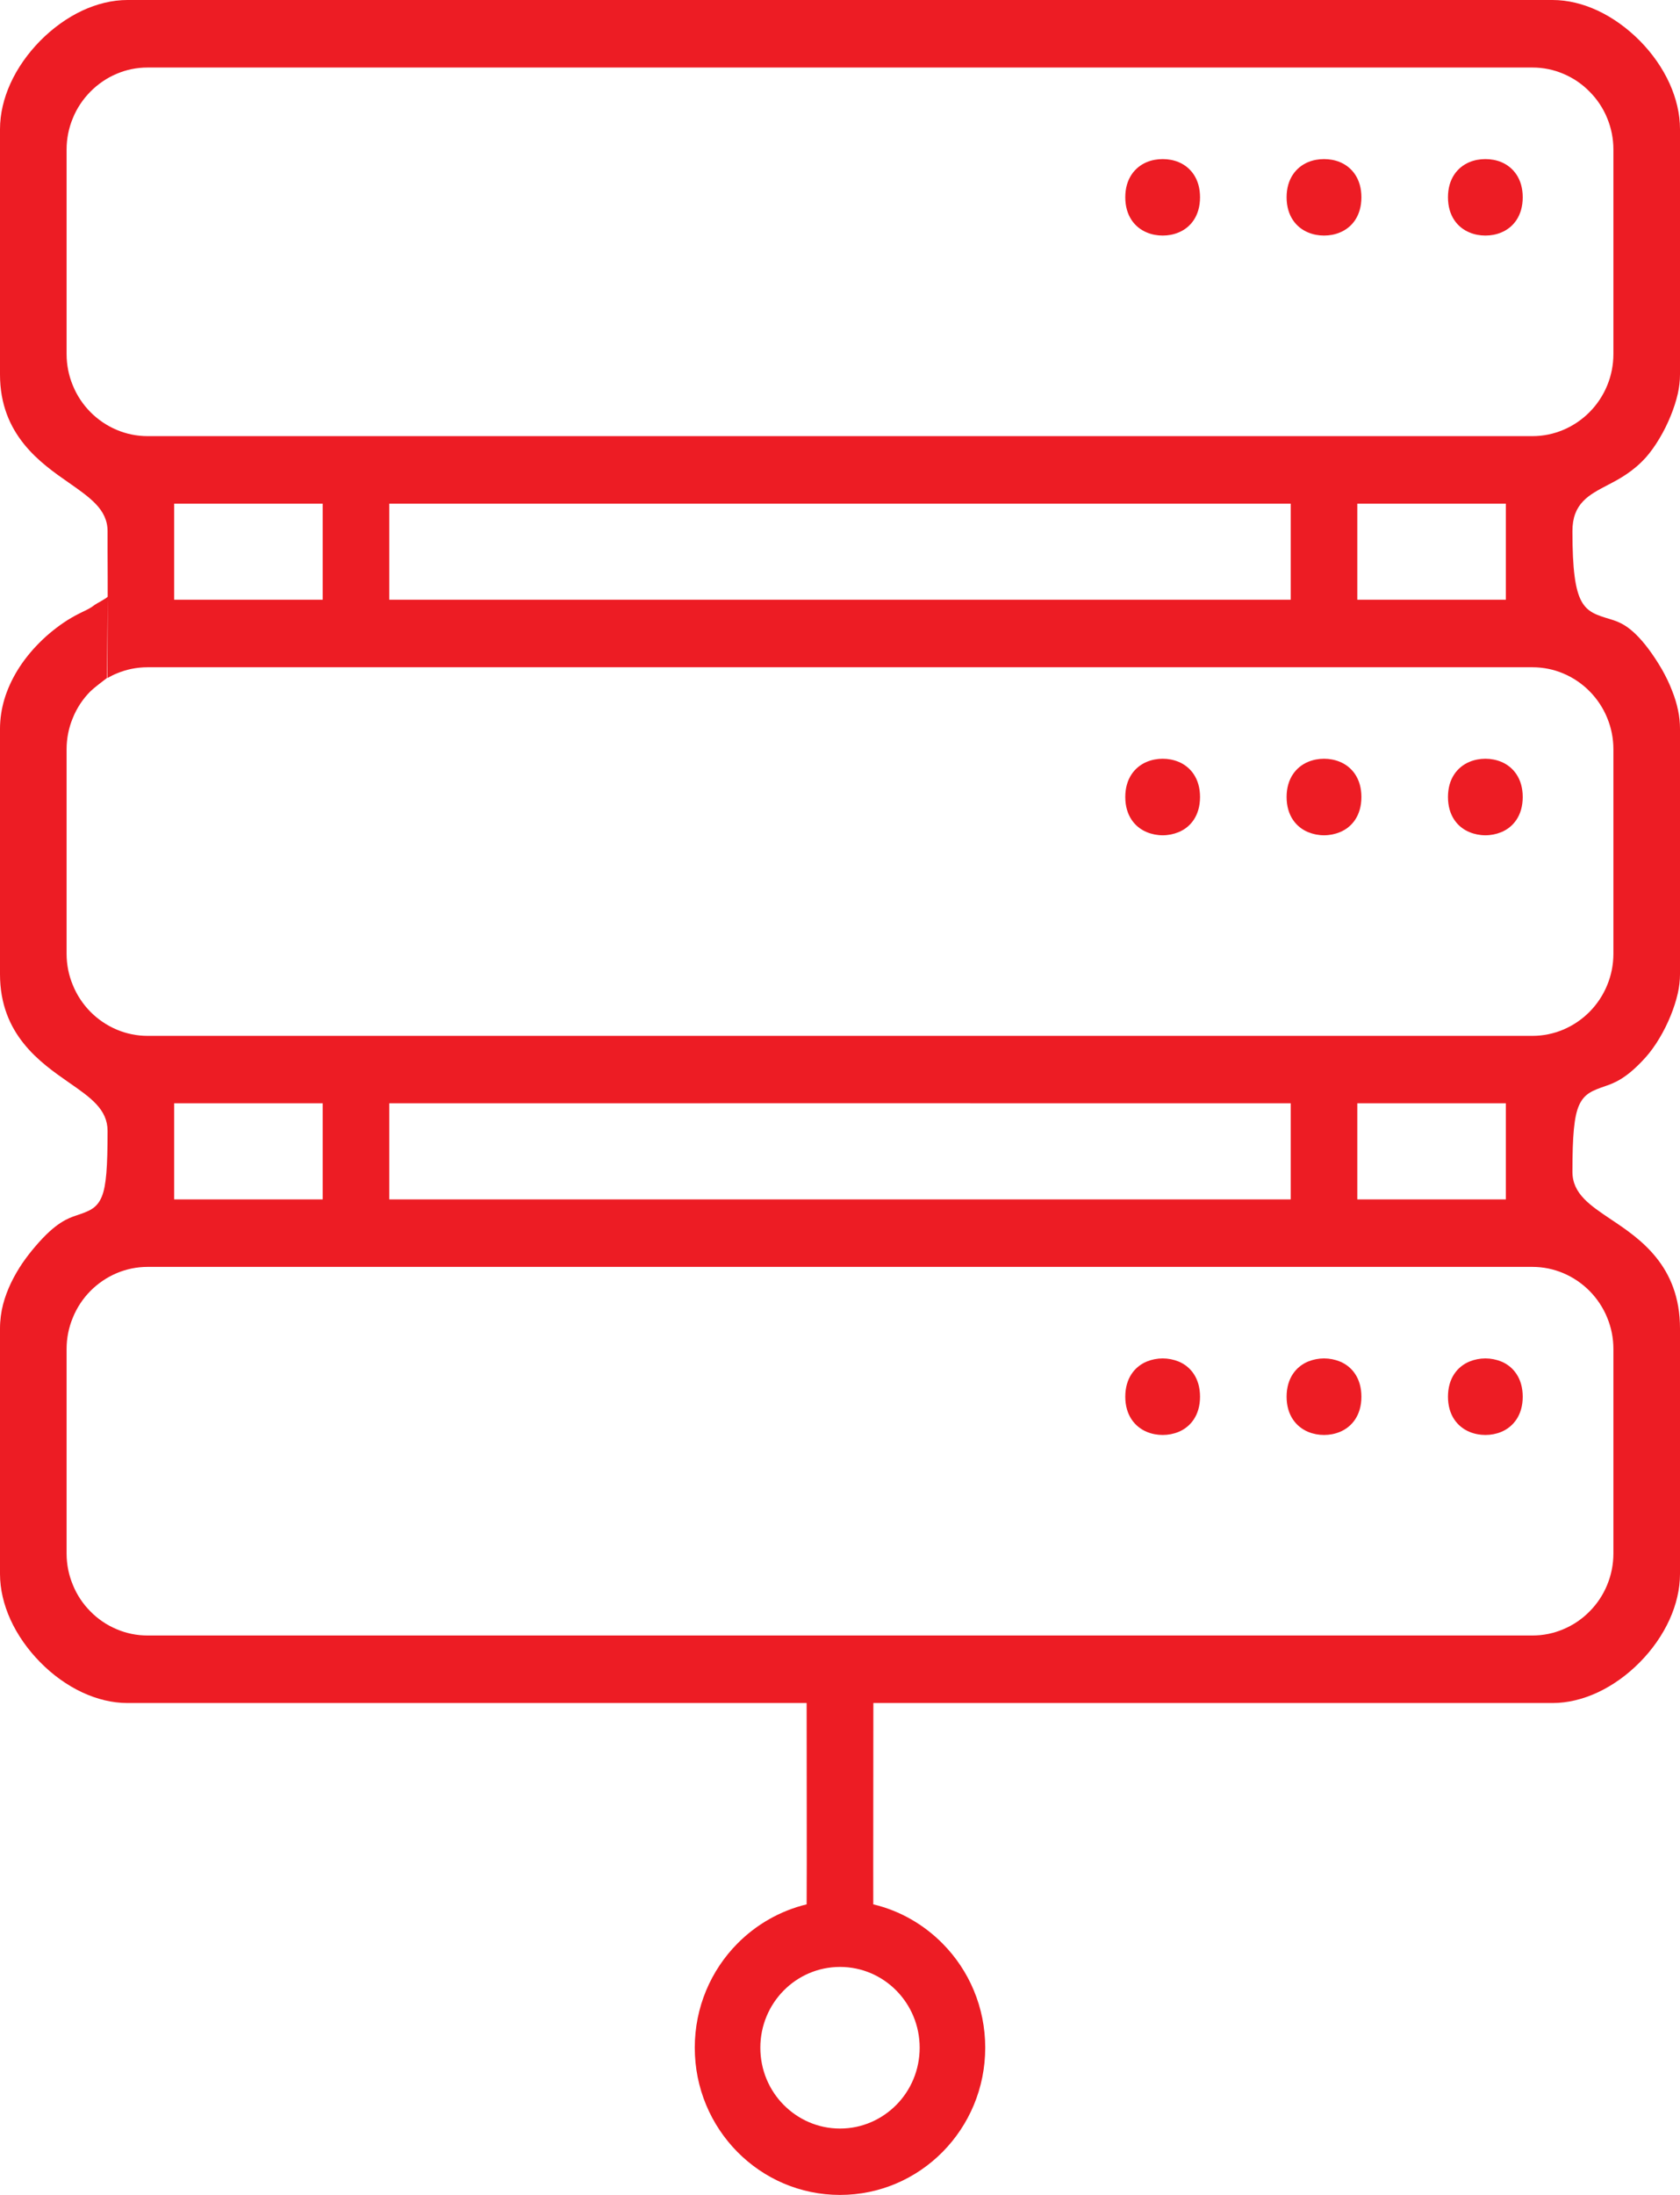 <svg width="36" height="47" viewBox="0 0 36 47" fill="none" xmlns="http://www.w3.org/2000/svg">
<path fill-rule="evenodd" clip-rule="evenodd" d="M6.827 12.842H3.732V10.785H6.915V12.842H6.827ZM18.713 40.778C19.287 40.914 19.798 41.212 20.2 41.619C20.764 42.189 21.112 42.977 21.112 43.847C21.112 44.719 20.764 45.507 20.2 46.078C19.637 46.648 18.859 47 18 47C17.141 47 16.363 46.648 15.8 46.078C15.236 45.507 14.888 44.719 14.888 43.847C14.888 42.977 15.236 42.189 15.8 41.619C16.202 41.212 16.714 40.916 17.285 40.778C17.289 40.253 17.287 39.611 17.287 38.825L17.285 36.467H2.731C2.405 36.467 2.077 36.385 1.766 36.241C1.438 36.088 1.128 35.865 0.862 35.594C0.596 35.324 0.374 35.011 0.223 34.678C0.081 34.364 0 34.031 0 33.702V28.448C0 28.267 0.024 28.095 0.065 27.933C0.108 27.77 0.167 27.615 0.237 27.469C0.311 27.316 0.395 27.173 0.483 27.044C0.572 26.915 0.665 26.797 0.754 26.693C0.976 26.432 1.152 26.28 1.297 26.186C1.438 26.094 1.548 26.056 1.632 26.028C1.91 25.934 2.078 25.877 2.183 25.619C2.277 25.386 2.305 24.988 2.305 24.217C2.305 23.756 1.946 23.505 1.477 23.18L1.474 23.178C1.17 22.966 0.797 22.708 0.505 22.341C0.215 21.979 0 21.506 0 20.861V15.606C0 15.389 0.034 15.178 0.093 14.976C0.158 14.759 0.254 14.552 0.371 14.359C0.503 14.143 0.663 13.945 0.84 13.767C1.027 13.578 1.235 13.414 1.444 13.28C1.513 13.237 1.573 13.204 1.623 13.176C1.671 13.15 1.718 13.129 1.757 13.108C1.869 13.056 1.955 13.012 2.028 12.953C2.066 12.924 2.277 12.817 2.308 12.777L2.293 14.517C2.223 14.569 1.998 14.742 1.937 14.804C1.776 14.966 1.647 15.159 1.56 15.375C1.474 15.582 1.427 15.808 1.427 16.045V20.422C1.427 20.659 1.474 20.885 1.56 21.092C1.647 21.308 1.778 21.503 1.937 21.665C2.097 21.826 2.288 21.957 2.501 22.047C2.705 22.133 2.928 22.181 3.162 22.181H32.838C33.072 22.181 33.295 22.133 33.499 22.047C33.712 21.957 33.903 21.826 34.063 21.665C34.224 21.501 34.353 21.308 34.441 21.092C34.526 20.885 34.573 20.659 34.573 20.422V16.045C34.573 15.808 34.526 15.582 34.441 15.375C34.353 15.159 34.224 14.966 34.063 14.803C33.903 14.641 33.712 14.51 33.499 14.421C33.295 14.335 33.072 14.288 32.838 14.288H3.162C2.928 14.288 2.705 14.335 2.501 14.421C2.432 14.449 2.367 14.482 2.303 14.519V14.402C2.308 13.397 2.31 12.473 2.305 11.81V11.375C2.305 11.142 2.211 10.959 2.052 10.792C1.903 10.636 1.702 10.495 1.474 10.336C0.871 9.917 0 9.312 0 8.019V2.766C0 2.436 0.081 2.103 0.223 1.789C0.374 1.456 0.596 1.143 0.862 0.873C1.128 0.604 1.438 0.379 1.766 0.226C2.077 0.082 2.405 0 2.731 0H33.271C33.595 0 33.923 0.082 34.234 0.226C34.562 0.379 34.872 0.604 35.139 0.873C35.406 1.143 35.626 1.456 35.777 1.789C35.919 2.103 36 2.436 36 2.766V8.019C36 8.155 35.983 8.294 35.952 8.435C35.916 8.591 35.864 8.748 35.803 8.899C35.732 9.075 35.648 9.242 35.559 9.39C35.464 9.55 35.364 9.687 35.273 9.79C35.134 9.945 34.993 10.06 34.856 10.152C34.719 10.246 34.585 10.316 34.466 10.378C34.246 10.493 34.059 10.59 33.922 10.735C33.779 10.886 33.695 11.079 33.695 11.375C33.695 13.016 33.935 13.087 34.497 13.256L34.511 13.261C34.6 13.287 34.708 13.322 34.834 13.404C34.969 13.492 35.129 13.637 35.318 13.887C35.418 14.02 35.521 14.175 35.617 14.341C35.696 14.482 35.772 14.634 35.833 14.796C35.887 14.931 35.93 15.07 35.959 15.213C35.986 15.342 36 15.474 36 15.606V20.861C36 20.995 35.983 21.136 35.952 21.275C35.916 21.431 35.864 21.59 35.803 21.741C35.732 21.917 35.648 22.084 35.559 22.232C35.464 22.392 35.364 22.527 35.273 22.63C34.858 23.096 34.59 23.19 34.411 23.253H34.41C34.126 23.352 33.949 23.413 33.834 23.674C33.731 23.912 33.695 24.316 33.695 25.092C33.695 25.327 33.789 25.508 33.946 25.671C34.093 25.824 34.294 25.958 34.521 26.111C34.827 26.315 35.2 26.564 35.493 26.931C35.784 27.293 36 27.775 36 28.448V33.702C36 34.031 35.919 34.364 35.777 34.678C35.626 35.011 35.406 35.324 35.139 35.594C34.872 35.865 34.562 36.088 34.234 36.241C33.923 36.385 33.595 36.467 33.271 36.467H18.715C18.715 37.3 18.715 38.134 18.713 38.967C18.713 39.688 18.711 40.284 18.713 40.778ZM19.207 42.624C18.898 42.311 18.472 42.118 18 42.118C17.529 42.118 17.102 42.311 16.793 42.624C16.483 42.938 16.293 43.371 16.293 43.847C16.293 44.326 16.483 44.759 16.793 45.072C17.102 45.384 17.529 45.579 18 45.579C18.472 45.579 18.898 45.384 19.207 45.072C19.517 44.759 19.707 44.326 19.707 43.847C19.707 43.371 19.517 42.938 19.207 42.624ZM24.575 4.978C24.681 5.023 24.798 5.044 24.915 5.044C25.032 5.044 25.148 5.023 25.255 4.978C25.514 4.872 25.715 4.621 25.715 4.224C25.715 3.829 25.514 3.579 25.255 3.471C25.148 3.427 25.032 3.407 24.915 3.407C24.798 3.407 24.681 3.427 24.575 3.471C24.316 3.579 24.113 3.829 24.113 4.224C24.113 4.621 24.316 4.872 24.575 4.978ZM31.028 4.224C31.028 4.621 31.23 4.872 31.49 4.978C31.596 5.023 31.713 5.044 31.83 5.044C31.947 5.044 32.063 5.023 32.17 4.978C32.428 4.872 32.63 4.621 32.63 4.224C32.63 3.829 32.428 3.579 32.17 3.471C32.063 3.427 31.947 3.407 31.83 3.407C31.713 3.407 31.596 3.427 31.49 3.471C31.23 3.579 31.028 3.829 31.028 4.224ZM27.57 4.224C27.57 4.621 27.773 4.872 28.032 4.978C28.139 5.023 28.256 5.044 28.372 5.044C28.489 5.044 28.606 5.023 28.712 4.978C28.972 4.872 29.173 4.621 29.173 4.224C29.173 3.829 28.972 3.579 28.712 3.471C28.606 3.427 28.489 3.407 28.372 3.407C28.256 3.407 28.139 3.427 28.032 3.471C27.773 3.579 27.57 3.829 27.57 4.224ZM24.575 17.819C24.681 17.863 24.798 17.886 24.915 17.886C25.032 17.886 25.148 17.863 25.255 17.819C25.514 17.713 25.715 17.463 25.715 17.066C25.715 16.671 25.514 16.421 25.255 16.313C25.148 16.269 25.032 16.247 24.915 16.247C24.798 16.247 24.681 16.269 24.575 16.313C24.316 16.421 24.113 16.671 24.113 17.066C24.113 17.463 24.316 17.713 24.575 17.819ZM31.028 17.066C31.028 17.463 31.23 17.713 31.49 17.819C31.596 17.863 31.713 17.886 31.83 17.886C31.947 17.886 32.063 17.863 32.17 17.819C32.428 17.713 32.63 17.463 32.63 17.066C32.63 16.671 32.428 16.421 32.17 16.313C32.063 16.269 31.947 16.247 31.83 16.247C31.713 16.247 31.596 16.269 31.49 16.313C31.23 16.421 31.028 16.671 31.028 17.066ZM27.57 17.066C27.57 17.463 27.773 17.713 28.032 17.819C28.139 17.863 28.256 17.886 28.372 17.886C28.489 17.886 28.606 17.863 28.712 17.819C28.972 17.713 29.173 17.463 29.173 17.066C29.173 16.671 28.972 16.421 28.712 16.313C28.606 16.269 28.489 16.247 28.372 16.247C28.256 16.247 28.139 16.269 28.032 16.313C27.773 16.421 27.57 16.671 27.57 17.066ZM24.575 30.661C24.681 30.705 24.798 30.727 24.915 30.727C25.032 30.727 25.148 30.705 25.255 30.661C25.514 30.553 25.715 30.303 25.715 29.908C25.715 29.511 25.514 29.261 25.255 29.154C25.148 29.111 25.032 29.088 24.915 29.088C24.798 29.088 24.681 29.111 24.575 29.154C24.316 29.261 24.113 29.511 24.113 29.908C24.113 30.303 24.316 30.553 24.575 30.661ZM31.028 29.908C31.028 30.303 31.23 30.553 31.49 30.661C31.596 30.705 31.713 30.727 31.83 30.727C31.947 30.727 32.063 30.705 32.17 30.661C32.428 30.553 32.63 30.303 32.63 29.908C32.63 29.511 32.428 29.261 32.17 29.154C32.063 29.111 31.947 29.088 31.83 29.088C31.713 29.088 31.596 29.111 31.49 29.154C31.23 29.261 31.028 29.511 31.028 29.908ZM27.57 29.908C27.57 30.303 27.773 30.553 28.032 30.661C28.139 30.705 28.256 30.727 28.372 30.727C28.489 30.727 28.606 30.705 28.712 30.661C28.972 30.553 29.173 30.303 29.173 29.908C29.173 29.511 28.972 29.261 28.712 29.154C28.606 29.111 28.489 29.088 28.372 29.088C28.256 29.088 28.139 29.111 28.032 29.154C27.773 29.261 27.57 29.511 27.57 29.908ZM8.342 12.842V10.785H27.658V12.842H27.57H8.342ZM32.838 9.339H3.162C2.928 9.339 2.705 9.291 2.501 9.205C2.288 9.115 2.097 8.985 1.937 8.823C1.776 8.661 1.647 8.466 1.56 8.252C1.474 8.045 1.427 7.817 1.427 7.58V3.203C1.427 2.966 1.474 2.74 1.56 2.533C1.647 2.317 1.778 2.124 1.937 1.963C2.097 1.801 2.288 1.669 2.501 1.58C2.705 1.493 2.928 1.446 3.162 1.446H32.838C33.072 1.446 33.295 1.493 33.499 1.58C33.712 1.669 33.903 1.799 34.063 1.963C34.224 2.124 34.353 2.317 34.441 2.533C34.526 2.74 34.573 2.966 34.573 3.203V7.58C34.573 7.817 34.526 8.045 34.441 8.252C34.353 8.466 34.224 8.661 34.063 8.823C33.903 8.985 33.712 9.115 33.499 9.205C33.295 9.291 33.072 9.339 32.838 9.339ZM8.342 23.625C14.781 23.625 21.22 23.622 27.658 23.625V25.683H27.57H8.342V23.625ZM3.162 27.128H32.838C33.072 27.128 33.295 27.176 33.499 27.262C33.712 27.352 33.903 27.483 34.063 27.644C34.224 27.808 34.353 28.001 34.441 28.217C34.526 28.424 34.573 28.65 34.573 28.887V33.264C34.573 33.501 34.526 33.727 34.441 33.934C34.353 34.15 34.224 34.343 34.063 34.505C33.903 34.668 33.712 34.798 33.499 34.887C33.295 34.974 33.072 35.021 32.838 35.021H3.162C2.928 35.021 2.705 34.974 2.501 34.887C2.288 34.798 2.097 34.668 1.937 34.505C1.776 34.343 1.647 34.15 1.56 33.934C1.474 33.727 1.427 33.501 1.427 33.264V28.887C1.427 28.65 1.474 28.424 1.56 28.217C1.647 28.001 1.776 27.808 1.937 27.644C2.097 27.483 2.288 27.352 2.501 27.262C2.705 27.176 2.928 27.128 3.162 27.128ZM29.085 25.593V23.625H32.268V25.683H29.085V25.593ZM3.732 23.625H6.915V23.716V25.683H3.732V23.625ZM32.18 12.842H29.085V10.785H32.268V12.842H32.18Z" fill="#ED1C24"/>
</svg>
